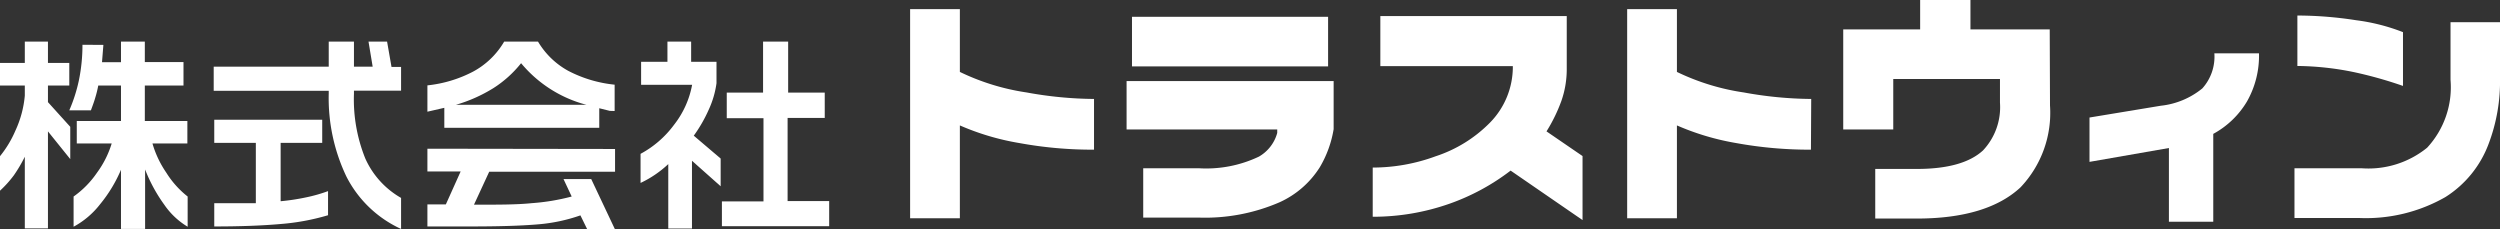 <svg xmlns="http://www.w3.org/2000/svg" viewBox="0 0 180.39 16.54"><rect x="0" y="0" width="180.39" height="16.54" fill="#333333" stroke="none"/><defs><style>.cls-1{fill:#fff;}</style></defs><g id="レイヤー_2" data-name="レイヤー 2"><g id="レイヤー_1-2" data-name="レイヤー 1"><path class="cls-1" d="M3.46,3V4.54H5V6.17H3.46v1.2L5.07,9.15v2.33l-1.61-2v7H1.79V11.31A10.45,10.45,0,0,1,1,12.65a8.07,8.07,0,0,1-1,1.11V11.27A7.74,7.74,0,0,0,1.11,9.43,7.58,7.58,0,0,0,1.79,6.9V6.17H0V4.54H1.79V3Zm4,.24-.1,1.25H8.73V3h1.72V4.48h2.79V6.17H10.45V8.73h3.07v1.62H11a7.31,7.31,0,0,0,1,2.11,6.68,6.68,0,0,0,1.54,1.72v2.18a5.42,5.42,0,0,1-1.68-1.58,11.33,11.33,0,0,1-1.39-2.55v4.29H8.73V12.25a10.16,10.16,0,0,1-1.51,2.49,6.07,6.07,0,0,1-1.91,1.62V14.18A6.76,6.76,0,0,0,7,12.46a7,7,0,0,0,1.06-2.11H5.54V8.73H8.73V6.17H7.09a7.71,7.71,0,0,1-.22.89c-.07.25-.18.55-.31.9H5a11.32,11.32,0,0,0,.69-2.15,12.54,12.54,0,0,0,.26-2.58Z"/><path class="cls-1" d="M25.54,3V4.81h1.35L26.59,3h1.34l.32,1.83h.69V6.54h-3.4v.21a11.4,11.4,0,0,0,.82,4.69,6.17,6.17,0,0,0,2.58,2.84v2.24A8.29,8.29,0,0,1,25,12.75a13.13,13.13,0,0,1-1.28-6v-.2h-8.3V4.81h8.3V3ZM23.25,8.64v1.67h-3v4.21a15.67,15.67,0,0,0,1.84-.28,10.93,10.93,0,0,0,1.58-.45v1.74a16.48,16.48,0,0,1-3.38.63q-2,.18-4.83.18V14.66l3,0V10.31h-3V8.64Z"/><path class="cls-1" d="M36.38,3h2.44A5.75,5.75,0,0,0,41,5.11a9.23,9.23,0,0,0,3.35,1v1.9L44,8l-.76-.19V9.22H32.06V7.78l-1.22.28V6.16a9.15,9.15,0,0,0,3.31-1A5.75,5.75,0,0,0,36.38,3m8,7.75v1.64H35.3l-1.1,2.38c1.73,0,3.11,0,4.16-.11a15.42,15.42,0,0,0,2.89-.48l-.59-1.26h2l1.71,3.62h-2l-.49-1a12.21,12.21,0,0,1-3.08.65c-1.17.1-2.77.15-4.81.15H30.84V14.75h1.33l1.07-2.38h-2.4V10.73ZM32.84,7.56h9.47a9.13,9.13,0,0,1-4.71-3,8.13,8.13,0,0,1-2,1.8,10.84,10.84,0,0,1-2.73,1.21"/><path class="cls-1" d="M49.87,3V4.46H51.7V6a6.66,6.66,0,0,1-.55,1.89,10.35,10.35,0,0,1-1.09,1.9L52,11.44v2l-2.07-1.84v4.89H48.22V11.84a7.69,7.69,0,0,1-2,1.36V11.1A7.28,7.28,0,0,0,48.64,9a6.61,6.61,0,0,0,1.3-2.88H46.26V4.46h1.9V3Zm7,0V6.68h2.64V8.51H56.83v6h3v1.81H52.09V14.53h3v-6H52.44V6.68h2.62V3Z"/><path class="cls-1" d="M78.94,10.8a29.32,29.32,0,0,1-5.4-.48,18.23,18.23,0,0,1-4.28-1.27v6.7H65.67V.66h3.59V5.19a16.63,16.63,0,0,0,4.81,1.48,28,28,0,0,0,4.87.47Z"/><path class="cls-1" d="M96.23,9.32a7.89,7.89,0,0,1-1,2.75,6.69,6.69,0,0,1-2.89,2.52,13.5,13.5,0,0,1-5.85,1.11h-4V12.14h4a8.85,8.85,0,0,0,4.35-.84,2.83,2.83,0,0,0,1.32-1.71V9.34H81.29V5.85H96.23Zm-.4-4.53H81.68V1.21H95.83Z"/><path class="cls-1" d="M114.19,15.88,109,12.31a15.94,15.94,0,0,1-4.44,2.4,16.6,16.6,0,0,1-5.51.93V12.09a13.12,13.12,0,0,0,4.53-.81,9.77,9.77,0,0,0,3.93-2.43,5.74,5.74,0,0,0,1.65-4.08H99.6V1.16h13.45V5a6.89,6.89,0,0,1-.39,2.29,11.62,11.62,0,0,1-1.07,2.19l2.6,1.78Z"/><path class="cls-1" d="M130.67,10.8a29.51,29.51,0,0,1-5.41-.48A18.37,18.37,0,0,1,121,9.05v6.7h-3.59V.66H121V5.19a16.61,16.61,0,0,0,4.82,1.48,28,28,0,0,0,4.87.47Z"/><path class="cls-1" d="M147.92,7.61a7.8,7.8,0,0,1-2.13,5.91c-1.6,1.49-4.1,2.25-7.48,2.25h-3V12.19h3q3.33,0,4.78-1.34a4.55,4.55,0,0,0,1.22-3.44V5.7h-7.7V9.34H133V2.12h5.55V0h3.63V2.12h5.72Z"/><path class="cls-1" d="M163,3.85a6.68,6.68,0,0,1-.86,3.46,6.35,6.35,0,0,1-2.44,2.35V16H156.5V10.68l-5.73,1V8.48l5.14-.85a5.69,5.69,0,0,0,3-1.25,3.42,3.42,0,0,0,.87-2.53Z"/><path class="cls-1" d="M180.39,5.59a12.73,12.73,0,0,1-.84,4.84,7.72,7.72,0,0,1-3.1,3.79,11.55,11.55,0,0,1-6.22,1.51h-4.67V12.14h4.83a6.72,6.72,0,0,0,4.74-1.48,6.42,6.42,0,0,0,1.69-4.9V1.6h3.57Zm-7,.61a29.65,29.65,0,0,0-3.56-1,21.1,21.1,0,0,0-4.06-.44V1.12a27.77,27.77,0,0,1,4.24.34,14.16,14.16,0,0,1,3.38.86Z"/></g></g></svg>